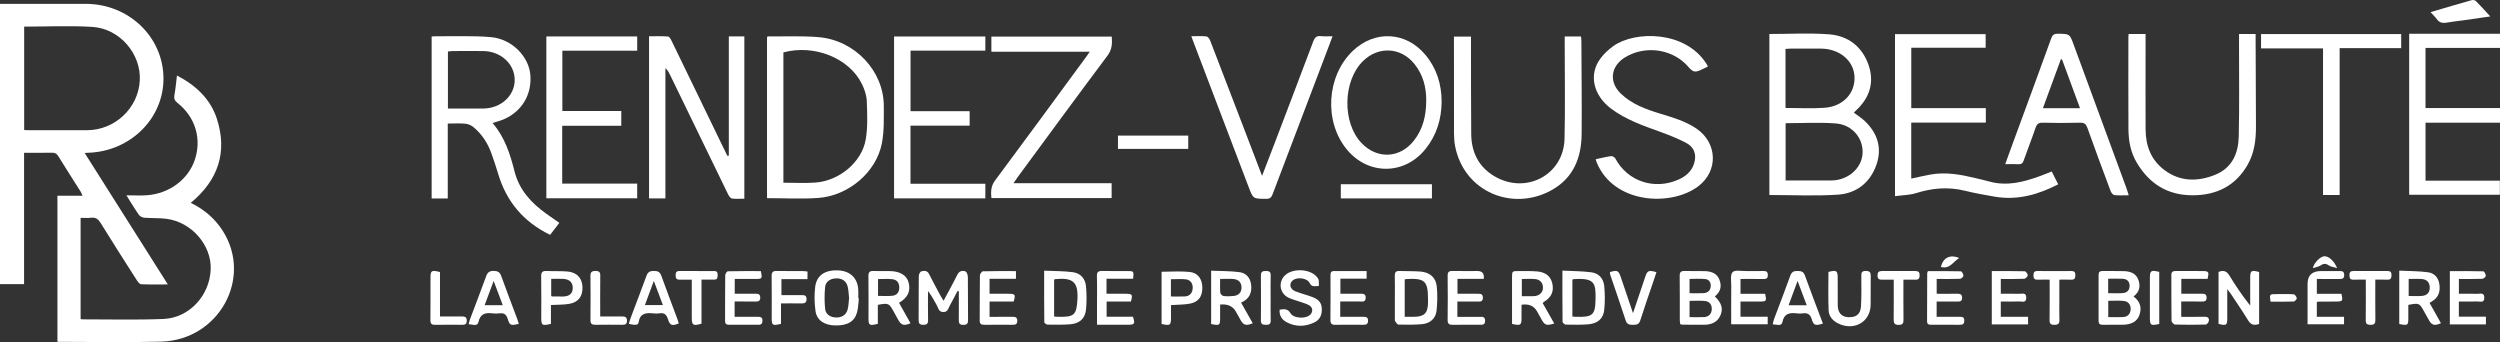 <svg width="190" height="26" viewBox="0 0 190 26" fill="none" xmlns="http://www.w3.org/2000/svg">
<rect x="0" y="0" width="190" height="26" fill="#333333" stroke="none"/>
<g clip-path="url(#clip0_1806_21329)">
<path d="M9.606 14.844C10.18 14.844 10.668 14.873 11.15 14.84C12.854 14.723 14.305 13.643 14.807 12.144C15.34 10.553 14.848 8.895 13.496 7.828C13.262 7.644 13.207 7.482 13.258 7.208C13.345 6.747 13.382 6.279 13.448 5.74C14.908 6.494 16.01 7.546 16.491 9.054C17.289 11.556 16.593 13.686 14.498 15.417C15.531 15.919 16.346 16.622 16.939 17.558C19.221 21.155 16.616 25.852 12.234 25.966C9.623 26.034 7.008 25.979 4.365 25.979V14.876H6.275C6.214 14.741 6.187 14.658 6.142 14.585C5.571 13.68 4.992 12.779 4.43 11.869C4.311 11.677 4.182 11.6 3.946 11.605C3.254 11.621 2.562 11.611 1.83 11.611V21.592H0V0.293H0.471C2.486 0.293 4.502 0.291 6.517 0.293C9.767 0.295 12.383 2.781 12.424 5.903C12.463 8.979 9.934 11.502 6.704 11.61C6.637 11.612 6.571 11.617 6.434 11.626C8.54 14.954 10.625 18.247 12.756 21.616C12.022 21.616 11.374 21.631 10.727 21.602C10.612 21.596 10.479 21.423 10.4 21.3C9.475 19.852 8.549 18.405 7.646 16.944C7.464 16.648 7.271 16.505 6.909 16.549C6.657 16.58 6.399 16.556 6.126 16.556V24.219C6.17 24.245 6.193 24.27 6.215 24.27C8.284 24.268 10.355 24.325 12.42 24.241C14.389 24.161 15.94 22.455 16.013 20.466C16.081 18.638 14.569 16.885 12.67 16.632C12.107 16.557 11.529 16.593 10.961 16.546C10.817 16.535 10.633 16.439 10.555 16.326C10.239 15.874 9.958 15.401 9.606 14.844H9.606ZM1.837 2.022V9.88C1.966 9.886 2.072 9.895 2.179 9.895C3.662 9.896 5.145 9.902 6.627 9.895C8.739 9.883 10.502 8.22 10.623 6.139C10.742 4.107 9.111 2.173 7.014 2.044C5.309 1.939 3.59 2.023 1.837 2.023V2.022Z" fill="white"/>
<path d="M55.391 11.828V2.767H56.57V15.101C56.264 15.101 55.94 15.13 55.627 15.086C55.514 15.07 55.396 14.893 55.334 14.765C53.857 11.738 52.389 8.707 50.918 5.678C50.834 5.506 50.746 5.335 50.571 5.177V15.08H49.328V2.758C49.807 2.758 50.292 2.738 50.772 2.775C50.874 2.782 50.984 2.986 51.048 3.118C52.286 5.662 53.517 8.208 54.749 10.754C54.925 11.117 55.102 11.48 55.279 11.843C55.316 11.839 55.354 11.833 55.392 11.829L55.391 11.828Z" fill="white"/>
<path d="M134.473 2.584C136.008 2.584 137.524 2.493 139.024 2.61C140.484 2.723 141.524 3.567 141.999 4.905C142.473 6.24 142.11 7.427 141.045 8.406C141.006 8.443 140.965 8.477 140.93 8.517C140.914 8.535 140.91 8.564 140.906 8.574C141.178 8.778 141.467 8.957 141.708 9.183C142.711 10.13 143.056 11.276 142.597 12.554C142.127 13.865 141.107 14.701 139.676 14.794C137.958 14.907 136.225 14.821 134.473 14.821V2.584H134.473ZM135.706 9.361V13.716C136.881 13.716 138.023 13.72 139.165 13.716C140.425 13.713 141.472 12.82 141.554 11.687C141.636 10.539 140.791 9.48 139.535 9.383C138.268 9.285 136.987 9.362 135.707 9.362L135.706 9.361ZM135.698 8.205C136.713 8.205 137.693 8.26 138.663 8.192C140.081 8.092 141.009 7.077 140.942 5.813C140.878 4.595 139.789 3.696 138.378 3.695C137.616 3.695 136.855 3.694 136.093 3.695C135.964 3.695 135.835 3.709 135.699 3.717V8.205H135.698Z" fill="white"/>
<path d="M42.511 16.935C42.258 17.264 42.027 17.566 41.809 17.849C39.748 16.846 38.465 15.273 37.851 13.178C37.704 12.676 37.531 12.181 37.357 11.686C37.084 10.904 36.644 10.216 35.996 9.672C35.83 9.532 35.59 9.423 35.373 9.402C34.945 9.36 34.509 9.389 34.03 9.389V15.081H32.805V2.774C32.941 2.766 33.06 2.752 33.179 2.754C34.553 2.768 35.933 2.704 37.298 2.82C38.919 2.96 40.227 4.319 40.313 5.76C40.414 7.445 39.408 8.81 37.734 9.256C37.644 9.279 37.558 9.312 37.435 9.352C38.375 10.439 38.776 11.73 39.108 13.037C39.462 14.429 40.362 15.414 41.512 16.24C41.827 16.467 42.15 16.685 42.51 16.936L42.511 16.935ZM34.042 8.248C34.956 8.248 35.837 8.25 36.719 8.248C38.062 8.243 39.119 7.282 39.117 6.074C39.114 4.861 38.066 3.894 36.73 3.88C35.954 3.872 35.178 3.877 34.402 3.88C34.286 3.88 34.17 3.902 34.042 3.916V8.248H34.042Z" fill="white"/>
<path d="M58.293 15.059V2.819C58.327 2.796 58.348 2.766 58.369 2.766C59.648 2.778 60.933 2.717 62.204 2.822C64.974 3.052 67.17 5.4 67.169 8.062C67.169 9.001 67.2 9.959 67.026 10.874C66.608 13.077 64.494 14.884 62.166 15.045C60.896 15.133 59.613 15.06 58.293 15.06V15.059ZM59.538 13.885C60.38 13.885 61.184 13.936 61.98 13.875C63.79 13.736 65.492 12.328 65.793 10.611C65.961 9.657 65.911 8.659 65.875 7.684C65.859 7.243 65.702 6.78 65.502 6.375C64.527 4.403 61.874 3.352 59.538 3.983V13.885Z" fill="white"/>
<path d="M150.923 8.221V9.319H145.255V13.575C145.752 13.469 146.237 13.35 146.729 13.263C147.896 13.056 149.03 13.269 150.157 13.541C150.513 13.626 150.87 13.709 151.223 13.804C152.557 14.164 153.807 13.831 155.043 13.381C155.332 13.276 155.616 13.157 155.931 13.033C156.098 13.364 156.258 13.679 156.424 14.007C154.906 14.79 153.33 15.243 151.601 14.947C150.839 14.816 150.076 14.679 149.326 14.495C148.069 14.186 146.857 14.288 145.634 14.674C145.136 14.831 144.585 14.831 144.02 14.909V2.595H150.909V3.626H145.257V8.22H150.924L150.923 8.221Z" fill="white"/>
<path d="M129.803 5.046C129.755 5.075 129.724 5.101 129.688 5.115C129.387 5.234 129.065 5.47 128.787 5.431C128.535 5.396 128.321 5.066 128.103 4.855C126.892 3.677 124.942 3.469 123.49 4.368C122.409 5.037 122.269 6.228 123.173 7.105C124.004 7.912 125.071 8.299 126.166 8.635C127.124 8.928 128.089 9.199 128.927 9.77C130.532 10.863 130.606 12.999 129.064 14.161C126.995 15.721 122.642 15.501 121.349 12.345C121.319 12.275 121.301 12.199 121.27 12.103C121.67 12.017 122.051 11.919 122.439 11.866C122.539 11.852 122.716 11.951 122.765 12.044C123.69 13.779 125.721 14.464 127.562 13.649C128.115 13.404 128.543 13.044 128.737 12.467C128.973 11.764 128.778 11.179 128.099 10.833C127.501 10.527 126.872 10.271 126.238 10.042C124.912 9.563 123.579 9.109 122.444 8.258C121.089 7.243 120.728 5.668 121.625 4.457C121.896 4.091 122.249 3.759 122.626 3.492C124.248 2.342 128.064 2.301 129.687 4.842C129.729 4.907 129.763 4.976 129.803 5.047V5.046Z" fill="white"/>
<path d="M77.022 13.925H84.484V15.052H75.346C75.297 14.565 75.306 14.144 75.629 13.711C77.957 10.587 80.255 7.442 82.563 4.303C82.64 4.199 82.711 4.09 82.82 3.933H75.345V2.781H84.493C84.531 3.302 84.524 3.755 84.174 4.223C81.876 7.287 79.615 10.378 77.343 13.461C77.25 13.586 77.166 13.716 77.022 13.926V13.925Z" fill="white"/>
<path d="M118.919 2.773H120.159C120.168 2.896 120.185 3.011 120.185 3.125C120.195 5.478 120.226 7.832 120.205 10.185C120.189 11.954 119.601 13.513 117.933 14.444C114.958 16.105 111.27 14.586 110.589 11.113C110.527 10.794 110.506 10.463 110.505 10.138C110.498 7.837 110.5 5.536 110.5 3.235V2.781H111.795C111.795 2.934 111.795 3.085 111.795 3.235C111.799 5.55 111.792 7.864 111.813 10.178C111.824 11.532 112.349 12.668 113.576 13.394C115.971 14.809 118.841 13.29 118.905 10.548C118.962 8.118 118.917 5.685 118.917 3.253C118.917 3.1 118.917 2.946 118.917 2.774L118.919 2.773Z" fill="white"/>
<path d="M161.774 2.582H163.063V4.38C163.063 6.198 163.056 8.016 163.065 9.834C163.072 11.068 163.465 12.161 164.515 12.938C165.701 13.816 167.028 13.815 168.341 13.289C169.645 12.767 170.112 11.647 170.143 10.398C170.2 8.071 170.164 5.743 170.166 3.415C170.166 3.143 170.166 2.873 170.166 2.585H171.427C171.427 2.725 171.427 2.851 171.427 2.977C171.436 5.187 171.446 7.397 171.453 9.607C171.455 10.609 171.343 11.594 170.836 12.493C169.932 14.095 168.502 14.843 166.626 14.841C164.693 14.839 163.329 13.931 162.393 12.362C161.92 11.569 161.766 10.693 161.761 9.796C161.748 7.468 161.757 5.14 161.757 2.812C161.757 2.749 161.767 2.686 161.775 2.582H161.774Z" fill="white"/>
<path d="M190.001 8.212V9.325H184.34V13.731H189.989V14.801H183.098V2.566H190.001V3.641H184.339V8.212H190.001Z" fill="white"/>
<path d="M42.727 9.559V13.954H48.426V15.07H41.523V2.77H48.427V3.853H42.739V8.436H47.218V9.559H42.726H42.727Z" fill="white"/>
<path d="M67.949 2.773H74.886V3.848H69.201V8.45H73.692V9.549H69.197V13.966H74.886V15.076H67.949V2.773Z" fill="white"/>
<path d="M90.539 2.753C90.958 2.753 91.326 2.73 91.684 2.767C91.791 2.778 91.921 2.948 91.968 3.07C92.784 5.174 93.59 7.282 94.397 9.39C94.894 10.688 95.389 11.986 95.917 13.366C96.245 12.513 96.546 11.737 96.843 10.959C97.833 8.359 98.826 5.761 99.803 3.157C99.916 2.855 100.053 2.704 100.405 2.746C100.673 2.778 100.947 2.753 101.273 2.753C101.185 2.991 101.109 3.198 101.032 3.403C99.59 7.192 98.147 10.981 96.714 14.773C96.62 15.021 96.507 15.115 96.224 15.112C95.24 15.104 95.24 15.116 94.904 14.232C93.504 10.553 92.104 6.874 90.704 3.195C90.654 3.064 90.607 2.932 90.54 2.753H90.539Z" fill="white"/>
<path d="M161.784 14.841C161.396 14.841 161.043 14.866 160.697 14.827C160.588 14.815 160.455 14.648 160.409 14.526C159.81 12.929 159.217 11.331 158.644 9.725C158.54 9.435 158.419 9.315 158.078 9.325C157.139 9.352 156.198 9.352 155.259 9.325C154.917 9.315 154.796 9.435 154.697 9.727C154.415 10.558 154.089 11.376 153.797 12.204C153.724 12.412 153.621 12.494 153.389 12.48C153.079 12.46 152.766 12.475 152.395 12.475C152.632 11.825 152.855 11.213 153.079 10.601C154.019 8.04 154.966 5.481 155.893 2.916C155.992 2.644 156.119 2.558 156.411 2.563C157.295 2.577 157.292 2.566 157.594 3.384C158.939 7.04 160.284 10.696 161.629 14.353C161.682 14.498 161.723 14.648 161.784 14.842V14.841ZM158.082 8.225C157.612 6.951 157.161 5.728 156.711 4.506L156.623 4.512C156.173 5.74 155.723 6.968 155.261 8.225H158.082Z" fill="white"/>
<path d="M109.564 7.723C109.552 9.055 109.189 10.271 108.327 11.338C106.738 13.306 103.993 13.327 102.371 11.374C100.613 9.257 100.806 5.809 102.792 3.888C104.47 2.264 106.865 2.393 108.346 4.186C109.202 5.222 109.557 6.417 109.564 7.723ZM108.394 7.677C108.405 6.641 108.16 5.68 107.486 4.849C106.466 3.59 104.78 3.493 103.607 4.623C102.055 6.117 101.988 9.315 103.475 10.872C104.661 12.114 106.384 12.042 107.448 10.698C108.154 9.807 108.386 8.773 108.393 7.677H108.394Z" fill="white"/>
<path d="M182.49 2.592V3.659H177.813V14.82H176.55V3.679H171.84V2.591H182.489L182.49 2.592Z" fill="white"/>
<path d="M72.769 22.12C72.575 22.489 72.388 22.862 72.183 23.226C72.068 23.429 72.047 23.722 71.686 23.715C71.328 23.707 71.317 23.409 71.201 23.209C70.992 22.849 70.811 22.475 70.528 22.121C70.528 22.857 70.518 23.591 70.534 24.326C70.541 24.606 70.432 24.69 70.154 24.687C69.872 24.685 69.815 24.556 69.816 24.32C69.824 23.208 69.814 22.097 69.828 20.985C69.829 20.858 69.92 20.653 70.015 20.625C70.225 20.564 70.468 20.548 70.604 20.818C70.882 21.37 71.178 21.914 71.469 22.46C71.536 22.583 71.616 22.7 71.712 22.857C72.077 22.172 72.432 21.54 72.75 20.892C72.894 20.602 73.125 20.534 73.377 20.628C73.483 20.669 73.556 20.91 73.558 21.062C73.573 22.148 73.558 23.233 73.572 24.318C73.575 24.587 73.496 24.69 73.206 24.689C72.923 24.688 72.865 24.568 72.868 24.329C72.878 23.599 72.871 22.868 72.871 22.138C72.838 22.132 72.804 22.126 72.771 22.12H72.769Z" fill="white"/>
<path d="M162.15 22.532C162.674 22.927 162.788 23.408 162.59 23.955C162.416 24.436 161.983 24.674 161.318 24.68C160.815 24.685 160.312 24.675 159.81 24.683C159.587 24.687 159.491 24.61 159.492 24.388C159.498 23.227 159.497 22.065 159.492 20.904C159.491 20.694 159.567 20.593 159.799 20.596C160.342 20.604 160.886 20.589 161.428 20.606C161.92 20.622 162.347 20.785 162.519 21.275C162.682 21.743 162.621 22.178 162.148 22.532L162.15 22.532ZM160.227 24.101C160.615 24.101 160.98 24.115 161.343 24.097C161.715 24.079 161.911 23.855 161.929 23.511C161.947 23.165 161.763 22.91 161.404 22.872C161.019 22.83 160.627 22.862 160.227 22.862V24.1V24.101ZM160.221 22.282C160.616 22.282 160.969 22.3 161.318 22.277C161.668 22.254 161.856 22.04 161.85 21.704C161.844 21.38 161.642 21.2 161.311 21.186C160.952 21.17 160.593 21.183 160.221 21.183V22.283V22.282Z" fill="white"/>
<path d="M130.327 22.526C130.851 23.028 130.98 23.479 130.739 23.997C130.497 24.517 130.033 24.685 129.475 24.682C128.931 24.679 128.388 24.679 127.844 24.675C127.806 24.675 127.768 24.654 127.699 24.634C127.687 24.544 127.665 24.445 127.665 24.347C127.662 23.224 127.673 22.102 127.656 20.98C127.652 20.689 127.742 20.584 128.046 20.595C128.547 20.613 129.051 20.59 129.553 20.605C130.041 20.619 130.478 20.758 130.67 21.241C130.86 21.722 130.79 22.165 130.326 22.527L130.327 22.526ZM128.406 24.102C128.806 24.102 129.158 24.117 129.508 24.098C129.874 24.078 130.075 23.852 130.094 23.515C130.114 23.177 129.937 22.914 129.578 22.875C129.195 22.833 128.804 22.865 128.406 22.865V24.102ZM128.405 22.284C128.793 22.284 129.133 22.3 129.47 22.279C129.794 22.259 129.997 22.076 130.017 21.754C130.034 21.473 129.896 21.239 129.604 21.209C129.209 21.166 128.806 21.199 128.405 21.199V22.284V22.284Z" fill="white"/>
<path d="M101.902 15.079V14.002H108.827V15.079H101.902Z" fill="white"/>
<path d="M171.693 20.672V24.62C171.328 24.749 171.073 24.696 170.863 24.355C170.436 23.658 169.971 22.982 169.519 22.299C169.464 22.216 169.4 22.14 169.272 21.972C169.272 22.777 169.272 23.475 169.272 24.173C169.272 24.723 169.209 24.767 168.609 24.617V20.664C168.968 20.527 169.218 20.586 169.426 20.927C169.903 21.71 170.416 22.474 171.015 23.226C171.015 22.791 171.015 22.357 171.015 21.923C171.015 21.649 171.015 21.375 171.015 21.101C171.017 20.564 171.105 20.507 171.693 20.673V20.672Z" fill="white"/>
<path d="M118.743 20.566C119.517 20.607 120.249 20.601 120.967 20.699C121.539 20.777 121.871 21.206 121.922 21.74C121.979 22.335 121.983 22.943 121.924 23.537C121.857 24.214 121.428 24.589 120.714 24.647C120.146 24.692 119.572 24.681 119.002 24.67C118.914 24.669 118.755 24.532 118.754 24.457C118.739 23.191 118.743 21.926 118.743 20.566H118.743ZM119.501 21.263V24.057C119.601 24.066 119.679 24.076 119.757 24.078C121.026 24.11 121.238 23.964 121.26 22.768C121.283 21.539 121.234 21.093 119.556 21.219C119.545 21.22 119.536 21.235 119.501 21.263Z" fill="white"/>
<path d="M79.356 20.571C80.12 20.606 80.841 20.592 81.547 20.688C82.131 20.766 82.484 21.192 82.535 21.747C82.59 22.342 82.595 22.949 82.535 23.543C82.47 24.203 82.043 24.585 81.36 24.643C80.778 24.691 80.192 24.678 79.607 24.671C79.523 24.67 79.367 24.554 79.367 24.49C79.352 23.212 79.356 21.933 79.356 20.57V20.571ZM80.114 24.056C80.223 24.065 80.315 24.077 80.406 24.079C81.643 24.103 81.815 23.951 81.884 22.772C81.961 21.44 81.557 21.074 80.169 21.218C80.158 21.218 80.149 21.233 80.113 21.263V24.056H80.114Z" fill="white"/>
<path d="M118.122 24.587C117.54 24.765 117.404 24.717 117.167 24.295C117.051 24.088 116.937 23.88 116.821 23.673C116.583 23.246 116.188 23.074 115.636 23.16C115.636 23.488 115.636 23.824 115.636 24.161C115.636 24.72 115.562 24.77 114.914 24.614V21.926C114.914 21.651 114.914 21.376 114.914 21.101C114.914 20.601 114.914 20.597 115.457 20.601C115.906 20.603 116.357 20.591 116.803 20.627C117.469 20.681 117.851 20.998 117.974 21.539C118.111 22.145 117.909 22.597 117.349 22.934C117.315 22.955 117.289 22.985 117.24 23.029C117.528 23.537 117.817 24.048 118.123 24.587H118.122ZM115.659 22.51C115.908 22.51 116.135 22.511 116.363 22.51C116.471 22.509 116.582 22.514 116.688 22.496C117.054 22.434 117.269 22.187 117.266 21.844C117.264 21.504 117.044 21.244 116.675 21.21C116.343 21.18 116.005 21.203 115.659 21.203V22.51Z" fill="white"/>
<path d="M68.327 23.014C68.623 23.543 68.91 24.055 69.198 24.568C68.695 24.78 68.5 24.719 68.271 24.316C68.148 24.099 68.029 23.878 67.908 23.66C67.563 23.039 67.516 23.018 66.715 23.168V24.614C66.053 24.767 66.006 24.733 66.006 24.149C66.006 23.091 66.015 22.033 66 20.975C65.996 20.681 66.1 20.582 66.4 20.595C66.834 20.614 67.27 20.587 67.705 20.604C68.442 20.633 68.92 20.95 69.054 21.472C69.223 22.126 69.008 22.601 68.327 23.015V23.014ZM66.73 22.488C67.116 22.488 67.468 22.516 67.812 22.48C68.171 22.442 68.346 22.203 68.346 21.854C68.346 21.508 68.179 21.26 67.822 21.219C67.468 21.178 67.105 21.21 66.731 21.21V22.488H66.73Z" fill="white"/>
<path d="M182.344 24.627V20.569C183.093 20.607 183.826 20.596 184.543 20.695C185.059 20.766 185.344 21.152 185.401 21.664C185.455 22.151 185.34 22.572 184.894 22.862C184.816 22.912 184.737 22.961 184.646 23.018C184.938 23.541 185.225 24.052 185.512 24.564C185.033 24.777 184.821 24.72 184.609 24.349C184.478 24.12 184.351 23.89 184.224 23.659C183.878 23.029 183.847 23.015 183.032 23.171C183.032 23.495 183.032 23.831 183.032 24.168C183.032 24.729 183.005 24.748 182.345 24.627H182.344ZM183.059 22.494C183.423 22.494 183.762 22.521 184.094 22.487C184.482 22.446 184.669 22.206 184.661 21.842C184.652 21.474 184.455 21.242 184.077 21.208C183.743 21.178 183.406 21.202 183.059 21.202V22.494Z" fill="white"/>
<path d="M106.009 22.616C106.009 22.067 106.021 21.517 106.004 20.969C105.996 20.704 106.076 20.582 106.369 20.596C106.899 20.619 107.432 20.594 107.958 20.638C108.673 20.698 109.126 21.089 109.195 21.778C109.255 22.383 109.244 23.004 109.179 23.61C109.115 24.206 108.692 24.582 108.069 24.637C107.474 24.69 106.873 24.682 106.276 24.667C106.184 24.665 106.097 24.482 106.009 24.38C106.003 24.373 106.009 24.355 106.009 24.342C106.009 23.767 106.009 23.192 106.009 22.616L106.009 22.616ZM106.758 21.24V24.079C106.999 24.079 107.213 24.08 107.427 24.079C108.241 24.074 108.517 23.807 108.529 23.014C108.531 22.923 108.529 22.831 108.529 22.74C108.529 21.346 108.28 21.121 106.839 21.211C106.827 21.211 106.815 21.22 106.758 21.24Z" fill="white"/>
<path d="M92.729 23.147C92.729 23.489 92.729 23.813 92.729 24.136C92.729 24.736 92.703 24.756 92.047 24.627V20.574C92.778 20.606 93.498 20.591 94.203 20.684C94.691 20.75 95.008 21.092 95.079 21.595C95.167 22.216 94.983 22.706 94.324 23.001C94.623 23.531 94.915 24.048 95.208 24.567C94.712 24.774 94.512 24.718 94.297 24.345C94.172 24.128 94.051 23.91 93.93 23.691C93.696 23.268 93.296 23.087 92.728 23.148L92.729 23.147ZM92.73 21.201C92.73 21.578 92.712 21.917 92.742 22.253C92.75 22.344 92.894 22.485 92.99 22.496C93.242 22.528 93.505 22.521 93.76 22.494C94.142 22.452 94.348 22.219 94.356 21.868C94.363 21.498 94.154 21.243 93.759 21.206C93.438 21.177 93.113 21.2 92.73 21.2L92.73 21.201Z" fill="white"/>
<path d="M65.275 22.679C65.233 23.028 65.228 23.385 65.14 23.722C64.949 24.447 64.395 24.759 63.438 24.733C62.639 24.711 62.072 24.333 61.977 23.633C61.895 23.032 61.88 22.407 61.954 21.806C62.063 20.913 62.717 20.494 63.739 20.551C64.621 20.601 65.182 21.148 65.227 22.011C65.239 22.232 65.229 22.454 65.229 22.675C65.244 22.676 65.26 22.678 65.275 22.678V22.679ZM64.53 22.642C64.496 22.357 64.493 22.052 64.419 21.765C64.311 21.348 63.982 21.142 63.542 21.156C63.104 21.17 62.749 21.397 62.709 21.815C62.654 22.367 62.654 22.932 62.711 23.484C62.753 23.896 63.121 24.124 63.555 24.13C63.989 24.136 64.322 23.919 64.424 23.508C64.493 23.233 64.496 22.942 64.531 22.643L64.53 22.642Z" fill="white"/>
<path d="M167.78 21.193H165.78V22.326C166.307 22.326 166.821 22.329 167.335 22.324C167.552 22.322 167.699 22.354 167.7 22.619C167.701 22.877 167.572 22.922 167.345 22.917C166.83 22.908 166.315 22.914 165.773 22.914V24.079C166.358 24.079 166.951 24.089 167.544 24.074C167.832 24.067 167.919 24.204 167.861 24.432C167.837 24.526 167.711 24.665 167.629 24.667C166.854 24.685 166.077 24.689 165.302 24.665C165.207 24.662 165.038 24.481 165.037 24.38C165.018 23.217 165.027 22.053 165.023 20.89C165.023 20.667 165.138 20.595 165.354 20.596C166.075 20.601 166.797 20.589 167.518 20.601C168.01 20.609 167.794 20.928 167.781 21.192L167.78 21.193Z" fill="white"/>
<path d="M97.25 23.537C97.597 23.488 97.861 23.444 98.072 23.799C98.308 24.198 99.189 24.251 99.547 23.944C99.811 23.717 99.79 23.356 99.476 23.189C99.252 23.07 98.998 23.005 98.757 22.919C98.478 22.82 98.182 22.75 97.918 22.62C97.308 22.32 97.144 21.575 97.55 21.046C98.112 20.311 99.717 20.386 100.181 21.184C100.266 21.331 100.219 21.55 100.233 21.735C99.983 21.723 99.712 21.868 99.539 21.517C99.346 21.123 98.594 21.031 98.246 21.312C97.952 21.551 98.028 21.967 98.428 22.129C98.866 22.306 99.331 22.416 99.772 22.586C100.311 22.794 100.493 23.109 100.454 23.66C100.427 24.047 100.233 24.343 99.884 24.508C99.183 24.84 98.464 24.852 97.773 24.481C97.42 24.292 97.22 23.992 97.249 23.536L97.25 23.537Z" fill="white"/>
<path d="M101.857 22.915V24.079C102.439 24.079 103.007 24.082 103.574 24.077C103.796 24.076 103.974 24.079 103.972 24.377C103.97 24.668 103.8 24.683 103.575 24.683C102.881 24.678 102.186 24.672 101.492 24.685C101.208 24.691 101.111 24.59 101.113 24.318C101.125 23.194 101.119 22.069 101.117 20.944C101.117 20.759 101.13 20.599 101.386 20.6C102.201 20.601 103.016 20.6 103.863 20.6V21.177H101.87V22.324C102.362 22.324 102.859 22.326 103.355 22.324C103.581 22.324 103.794 22.304 103.792 22.631C103.791 22.975 103.551 22.912 103.342 22.913C102.855 22.916 102.368 22.914 101.856 22.914L101.857 22.915Z" fill="white"/>
<path d="M55.831 22.915V24.079C56.419 24.079 56.998 24.083 57.577 24.078C57.792 24.075 57.95 24.099 57.946 24.366C57.942 24.573 57.884 24.684 57.647 24.682C56.898 24.677 56.149 24.676 55.401 24.682C55.162 24.684 55.105 24.575 55.105 24.368C55.111 23.217 55.103 22.066 55.118 20.916C55.119 20.811 55.247 20.619 55.32 20.618C56.159 20.597 57 20.604 57.828 20.604C57.943 21.181 57.928 21.2 57.402 21.2C56.888 21.2 56.375 21.2 55.84 21.2V22.325C56.35 22.325 56.836 22.324 57.322 22.325C57.538 22.326 57.775 22.285 57.78 22.615C57.785 22.94 57.567 22.916 57.34 22.915C56.852 22.911 56.364 22.913 55.831 22.913L55.831 22.915Z" fill="white"/>
<path d="M112.769 21.194H110.768V22.326C111.263 22.326 111.76 22.328 112.257 22.326C112.484 22.325 112.702 22.308 112.699 22.631C112.698 22.968 112.46 22.916 112.246 22.916C111.758 22.916 111.271 22.916 110.759 22.916V24.08C111.32 24.08 111.875 24.08 112.428 24.08C112.647 24.08 112.866 24.041 112.867 24.377C112.867 24.709 112.654 24.683 112.431 24.682C111.764 24.682 111.096 24.672 110.43 24.686C110.142 24.692 110.016 24.621 110.02 24.314C110.036 23.189 110.032 22.064 110.021 20.939C110.019 20.684 110.112 20.59 110.376 20.595C111.016 20.605 111.656 20.597 112.296 20.598C112.656 20.599 112.814 20.797 112.767 21.193L112.769 21.194Z" fill="white"/>
<path d="M75.206 21.189V22.326C75.698 22.326 76.17 22.325 76.642 22.326C77.158 22.328 77.197 22.383 77.039 22.918H75.207V24.08C75.778 24.08 76.332 24.083 76.886 24.078C77.12 24.076 77.32 24.071 77.314 24.392C77.308 24.691 77.116 24.683 76.901 24.683C76.207 24.68 75.513 24.676 74.818 24.685C74.562 24.688 74.454 24.612 74.457 24.348C74.469 23.209 74.456 22.071 74.473 20.933C74.474 20.823 74.619 20.621 74.701 20.619C75.529 20.595 76.357 20.604 77.213 20.604V21.19H75.206V21.189Z" fill="white"/>
<path d="M85.95 22.918H84.103V24.074H86.103C86.284 24.613 86.235 24.681 85.7 24.682C84.941 24.683 84.181 24.682 83.372 24.682C83.372 24.135 83.372 23.642 83.372 23.148C83.372 22.428 83.389 21.708 83.364 20.989C83.353 20.666 83.478 20.585 83.786 20.593C84.412 20.61 85.039 20.596 85.665 20.599C86.173 20.6 86.173 20.602 86.121 21.182H84.095V22.326C84.572 22.326 85.055 22.325 85.538 22.326C86.059 22.328 86.099 22.38 85.949 22.918H85.95Z" fill="white"/>
<path d="M146.519 20.606C147.347 20.606 148.189 20.597 149.028 20.621C149.102 20.623 149.219 20.839 149.221 20.957C149.222 21.037 149.058 21.186 148.964 21.189C148.383 21.211 147.8 21.2 147.187 21.2V22.326C147.716 22.326 148.229 22.334 148.741 22.323C148.989 22.317 149.125 22.378 149.12 22.647C149.115 22.92 148.943 22.92 148.737 22.917C148.223 22.911 147.709 22.915 147.184 22.915V24.079C147.779 24.079 148.347 24.083 148.915 24.078C149.125 24.075 149.283 24.084 149.286 24.357C149.29 24.626 149.169 24.689 148.917 24.685C148.209 24.674 147.501 24.68 146.794 24.682C146.598 24.682 146.455 24.662 146.457 24.411C146.468 23.195 146.464 21.979 146.468 20.763C146.468 20.727 146.491 20.691 146.519 20.605V20.606Z" fill="white"/>
<path d="M47.789 24.617C47.839 24.453 47.872 24.316 47.922 24.184C48.326 23.106 48.742 22.033 49.136 20.951C49.234 20.682 49.386 20.593 49.673 20.591C49.965 20.588 50.151 20.651 50.256 20.945C50.664 22.077 51.093 23.202 51.513 24.33C51.544 24.413 51.563 24.5 51.586 24.583C51.078 24.787 50.914 24.738 50.766 24.262C50.66 23.92 50.494 23.749 50.108 23.814C49.963 23.839 49.808 23.831 49.66 23.816C49.109 23.76 48.645 23.796 48.54 24.475C48.504 24.714 48.325 24.729 47.789 24.616V24.617ZM49.012 23.186H50.381C50.155 22.583 49.943 22.021 49.691 21.351C49.438 22.035 49.23 22.6 49.012 23.186Z" fill="white"/>
<path d="M39.429 24.615C38.799 24.752 38.744 24.741 38.578 24.215C38.475 23.892 38.3 23.773 37.962 23.814C37.788 23.835 37.605 23.836 37.431 23.814C36.889 23.747 36.504 23.843 36.37 24.453C36.285 24.842 35.929 24.654 35.613 24.636C35.659 24.48 35.686 24.357 35.73 24.239C36.136 23.158 36.554 22.082 36.947 20.996C37.052 20.704 37.201 20.581 37.533 20.588C37.84 20.594 37.991 20.691 38.093 20.975C38.487 22.074 38.908 23.163 39.317 24.257C39.357 24.365 39.386 24.475 39.429 24.614V24.615ZM38.211 23.196C37.982 22.587 37.771 22.024 37.518 21.352C37.265 22.032 37.054 22.596 36.831 23.196H38.211Z" fill="white"/>
<path d="M138.542 24.591C137.96 24.768 137.835 24.733 137.698 24.275C137.589 23.911 137.397 23.756 137.005 23.815C136.859 23.837 136.704 23.833 136.556 23.815C136.007 23.751 135.593 23.822 135.466 24.468C135.396 24.826 135.036 24.658 134.727 24.648C134.764 24.498 134.783 24.373 134.825 24.258C135.239 23.153 135.668 22.052 136.067 20.941C136.168 20.662 136.332 20.588 136.611 20.593C136.877 20.598 137.063 20.631 137.168 20.923C137.607 22.142 138.075 23.353 138.541 24.59L138.542 24.591ZM137.312 23.202C137.082 22.588 136.867 22.015 136.616 21.349C136.365 22.029 136.153 22.602 135.932 23.202H137.312Z" fill="white"/>
<path d="M138.963 20.665C139.579 20.509 139.664 20.565 139.665 21.122C139.665 21.814 139.66 22.506 139.668 23.199C139.674 23.765 139.953 24.077 140.456 24.105C141.048 24.138 141.394 23.895 141.433 23.302C141.484 22.534 141.462 21.762 141.46 20.991C141.46 20.76 141.465 20.593 141.792 20.591C142.109 20.59 142.182 20.711 142.176 20.988C142.162 21.719 142.183 22.451 142.168 23.182C142.142 24.497 140.868 25.19 139.653 24.558C139.251 24.349 138.992 24.004 138.975 23.589C138.935 22.615 138.962 21.637 138.962 20.665H138.963Z" fill="white"/>
<path d="M132.279 21.201V22.33H134.152C134.272 22.892 134.254 22.915 133.72 22.916C133.247 22.916 132.773 22.916 132.277 22.916V24.074H134.345V24.644H131.571C131.571 23.656 131.566 22.689 131.575 21.724C131.578 21.364 131.483 20.889 131.679 20.681C131.852 20.498 132.369 20.608 132.734 20.601C133.17 20.593 133.605 20.605 134.041 20.598C134.266 20.595 134.356 20.68 134.356 20.901C134.356 21.123 134.28 21.208 134.048 21.205C133.466 21.196 132.884 21.202 132.279 21.202V21.201Z" fill="white"/>
<path d="M151.375 20.602C152.226 20.602 153.053 20.592 153.88 20.616C153.966 20.618 154.112 20.819 154.109 20.925C154.106 21.019 153.939 21.183 153.837 21.188C153.256 21.213 152.672 21.201 152.061 21.201V22.325C152.53 22.325 152.989 22.314 153.446 22.331C153.668 22.34 154.001 22.195 153.996 22.633C153.991 23.049 153.675 22.902 153.468 22.91C153.008 22.928 152.547 22.916 152.059 22.916V24.078H154.134V24.655H151.376V20.602L151.375 20.602Z" fill="white"/>
<path d="M176.08 21.201V22.328H177.948C178.075 22.872 178.044 22.913 177.56 22.916C177.098 22.918 176.636 22.92 176.174 22.925C176.15 22.925 176.126 22.944 176.079 22.963V24.075H178.147V24.644H175.375V21.572C175.375 20.924 175.718 20.6 176.405 20.6C176.84 20.6 177.276 20.599 177.711 20.6C177.927 20.6 178.155 20.564 178.159 20.896C178.164 21.221 177.957 21.204 177.728 21.203C177.187 21.199 176.647 21.201 176.081 21.201H176.08Z" fill="white"/>
<path d="M186.188 20.605C187.051 20.605 187.891 20.596 188.731 20.621C188.804 20.623 188.924 20.844 188.922 20.961C188.921 21.042 188.75 21.186 188.651 21.19C188.069 21.212 187.486 21.201 186.875 21.201V22.326C187.343 22.326 187.801 22.313 188.257 22.331C188.48 22.34 188.814 22.195 188.808 22.633C188.803 23.045 188.489 22.904 188.279 22.911C187.819 22.926 187.359 22.915 186.872 22.915V24.068H188.931V24.656H186.188V20.605Z" fill="white"/>
<path d="M41.87 23.18V24.612C41.194 24.776 41.136 24.735 41.136 24.136C41.136 23.089 41.147 22.043 41.129 20.997C41.123 20.682 41.233 20.58 41.551 20.595C42.081 20.621 42.614 20.589 43.141 20.636C43.847 20.7 44.241 21.135 44.268 21.805C44.297 22.518 43.958 22.979 43.245 23.096C42.809 23.168 42.358 23.154 41.87 23.18ZM41.892 21.193V22.504C41.938 22.515 41.975 22.531 42.013 22.532C42.271 22.535 42.529 22.539 42.788 22.535C43.275 22.528 43.524 22.309 43.529 21.891C43.533 21.474 43.288 21.223 42.821 21.196C42.524 21.178 42.224 21.193 41.891 21.193H41.892Z" fill="white"/>
<path d="M88.281 20.652C89.017 20.652 89.727 20.596 90.421 20.669C91.044 20.734 91.372 21.217 91.378 21.849C91.384 22.529 91.087 22.956 90.434 23.077C89.987 23.161 89.519 23.15 88.995 23.186C88.995 23.49 88.995 23.81 88.995 24.13C88.995 24.727 88.934 24.771 88.281 24.62V20.652ZM88.991 22.533C89.348 22.533 89.684 22.542 90.019 22.531C90.386 22.519 90.591 22.318 90.638 21.975C90.69 21.601 90.507 21.279 90.147 21.233C89.767 21.184 89.377 21.222 88.99 21.222V22.533H88.991Z" fill="white"/>
<path d="M90.306 11.315H84.965V10.305H90.306V11.315Z" fill="white"/>
<path d="M124.108 23.801C124.436 22.828 124.735 21.936 125.036 21.046C125.2 20.558 125.297 20.514 125.89 20.686C125.801 20.953 125.713 21.221 125.622 21.488C125.299 22.443 124.962 23.395 124.659 24.357C124.564 24.659 124.371 24.686 124.107 24.686C123.843 24.686 123.65 24.661 123.553 24.359C123.179 23.2 122.773 22.051 122.382 20.897C122.359 20.827 122.364 20.748 122.355 20.677C122.91 20.512 123.009 20.556 123.174 21.042C123.477 21.934 123.778 22.827 124.108 23.801Z" fill="white"/>
<path d="M59.355 23.059V24.611C58.708 24.77 58.65 24.73 58.65 24.149C58.65 23.091 58.658 22.033 58.645 20.976C58.641 20.684 58.742 20.585 59.044 20.593C59.695 20.61 60.348 20.596 61.001 20.6C61.118 20.6 61.236 20.622 61.369 20.635V21.213H59.389V22.43C59.895 22.43 60.392 22.433 60.89 22.429C61.109 22.426 61.292 22.427 61.298 22.721C61.304 23.019 61.144 23.066 60.889 23.061C60.401 23.05 59.912 23.058 59.355 23.058V23.059Z" fill="white"/>
<path d="M180.523 21.253C180.523 22.302 180.517 23.305 180.528 24.308C180.531 24.567 180.466 24.688 180.168 24.688C179.886 24.688 179.792 24.604 179.796 24.328C179.81 23.323 179.801 22.318 179.801 21.252C179.474 21.252 179.167 21.245 178.861 21.255C178.587 21.263 178.563 21.107 178.559 20.9C178.554 20.681 178.645 20.596 178.87 20.597C179.728 20.602 180.585 20.601 181.442 20.597C181.668 20.595 181.759 20.681 181.754 20.901C181.749 21.109 181.723 21.264 181.449 21.255C181.165 21.245 180.879 21.252 180.525 21.252L180.523 21.253Z" fill="white"/>
<path d="M144.66 21.254C144.66 22.302 144.653 23.292 144.665 24.284C144.668 24.551 144.624 24.692 144.295 24.691C143.969 24.69 143.917 24.549 143.92 24.282C143.932 23.292 143.924 22.3 143.924 21.255C143.619 21.255 143.338 21.247 143.059 21.257C142.805 21.266 142.687 21.187 142.692 20.921C142.695 20.679 142.792 20.597 143.031 20.598C143.874 20.604 144.717 20.604 145.561 20.598C145.805 20.597 145.895 20.688 145.892 20.925C145.889 21.155 145.818 21.266 145.564 21.257C145.281 21.246 144.997 21.255 144.66 21.255V21.254Z" fill="white"/>
<path d="M155.775 21.253C155.443 21.253 155.159 21.244 154.877 21.257C154.632 21.267 154.541 21.177 154.543 20.937C154.545 20.717 154.59 20.594 154.854 20.597C155.71 20.606 156.567 20.604 157.424 20.598C157.655 20.596 157.73 20.693 157.727 20.907C157.724 21.12 157.69 21.266 157.419 21.255C157.135 21.244 156.85 21.253 156.51 21.253C156.51 21.792 156.51 22.309 156.51 22.828C156.51 23.324 156.498 23.821 156.515 24.317C156.525 24.588 156.425 24.686 156.141 24.688C155.861 24.691 155.764 24.604 155.768 24.328C155.783 23.324 155.774 22.319 155.774 21.253H155.775Z" fill="white"/>
<path d="M52.575 21.253C52.237 21.253 51.941 21.247 51.646 21.254C51.406 21.261 51.348 21.134 51.348 20.933C51.348 20.742 51.378 20.597 51.628 20.598C52.511 20.602 53.395 20.602 54.278 20.599C54.502 20.599 54.545 20.719 54.539 20.902C54.534 21.081 54.542 21.253 54.279 21.251C53.971 21.25 53.662 21.251 53.315 21.251V24.6C52.672 24.786 52.575 24.72 52.575 24.14C52.575 23.191 52.575 22.242 52.575 21.252L52.575 21.253Z" fill="white"/>
<path d="M184.72 0.922C185.821 0.6 186.84 0.296 187.864 0.008C187.956 -0.018 188.115 0.023 188.18 0.09C188.532 0.445 188.866 0.82 189.262 1.249C188.54 1.353 187.891 1.448 187.242 1.54C186.812 1.6 186.38 1.64 185.954 1.718C185.628 1.777 185.383 1.72 185.189 1.445C185.069 1.276 184.909 1.131 184.719 0.922H184.72Z" fill="white"/>
<path d="M33.439 20.673V24.053C33.993 24.053 34.505 24.054 35.017 24.053C35.255 24.053 35.479 24.028 35.476 24.379C35.472 24.71 35.262 24.683 35.04 24.683C34.389 24.683 33.736 24.673 33.085 24.687C32.802 24.693 32.708 24.6 32.711 24.326C32.724 23.256 32.716 22.186 32.717 21.116C32.717 20.56 32.794 20.508 33.439 20.674V20.673Z" fill="white"/>
<path d="M45.615 24.053C46.211 24.053 46.74 24.058 47.269 24.051C47.509 24.048 47.65 24.099 47.651 24.374C47.652 24.663 47.487 24.685 47.259 24.683C46.593 24.677 45.927 24.673 45.262 24.684C44.989 24.689 44.872 24.611 44.875 24.329C44.887 23.206 44.887 22.083 44.875 20.961C44.872 20.688 44.969 20.593 45.25 20.592C45.532 20.59 45.626 20.682 45.621 20.957C45.607 21.972 45.616 22.988 45.616 24.052L45.615 24.053Z" fill="white"/>
<path d="M96.568 22.638C96.568 23.211 96.557 23.785 96.573 24.358C96.58 24.627 96.457 24.689 96.206 24.687C95.965 24.685 95.826 24.639 95.828 24.365C95.838 23.218 95.838 22.072 95.828 20.925C95.826 20.659 95.95 20.594 96.199 20.595C96.442 20.596 96.579 20.644 96.572 20.919C96.557 21.492 96.567 22.066 96.567 22.639L96.568 22.638Z" fill="white"/>
<path d="M164.103 24.621C163.453 24.768 163.391 24.724 163.391 24.127C163.391 23.136 163.391 22.145 163.391 21.154C163.391 20.561 163.463 20.509 164.103 20.662V24.621Z" fill="white"/>
<path d="M172.562 22.927C172.475 22.36 172.479 22.353 172.985 22.352C173.431 22.352 173.878 22.336 174.322 22.367C174.412 22.374 174.542 22.554 174.553 22.664C174.562 22.743 174.407 22.911 174.32 22.915C173.742 22.938 173.162 22.927 172.563 22.927H172.562Z" fill="white"/>
<path d="M177.624 20.378C177.363 20.297 177.145 20.28 176.995 20.174C176.757 20.006 176.581 20.024 176.351 20.18C176.203 20.279 175.997 20.303 175.773 20.374C175.874 19.95 176.356 19.49 176.646 19.475C176.968 19.457 177.388 19.813 177.624 20.378Z" fill="white"/>
<path d="M148.897 19.609C148.419 19.906 148.181 20.473 147.508 20.287C147.67 19.597 148.202 19.308 148.897 19.609Z" fill="white"/>
</g>
<defs>
<clipPath id="clip0_1806_21329">
<rect width="190" height="26" fill="white"/>
</clipPath>
</defs>
</svg>
